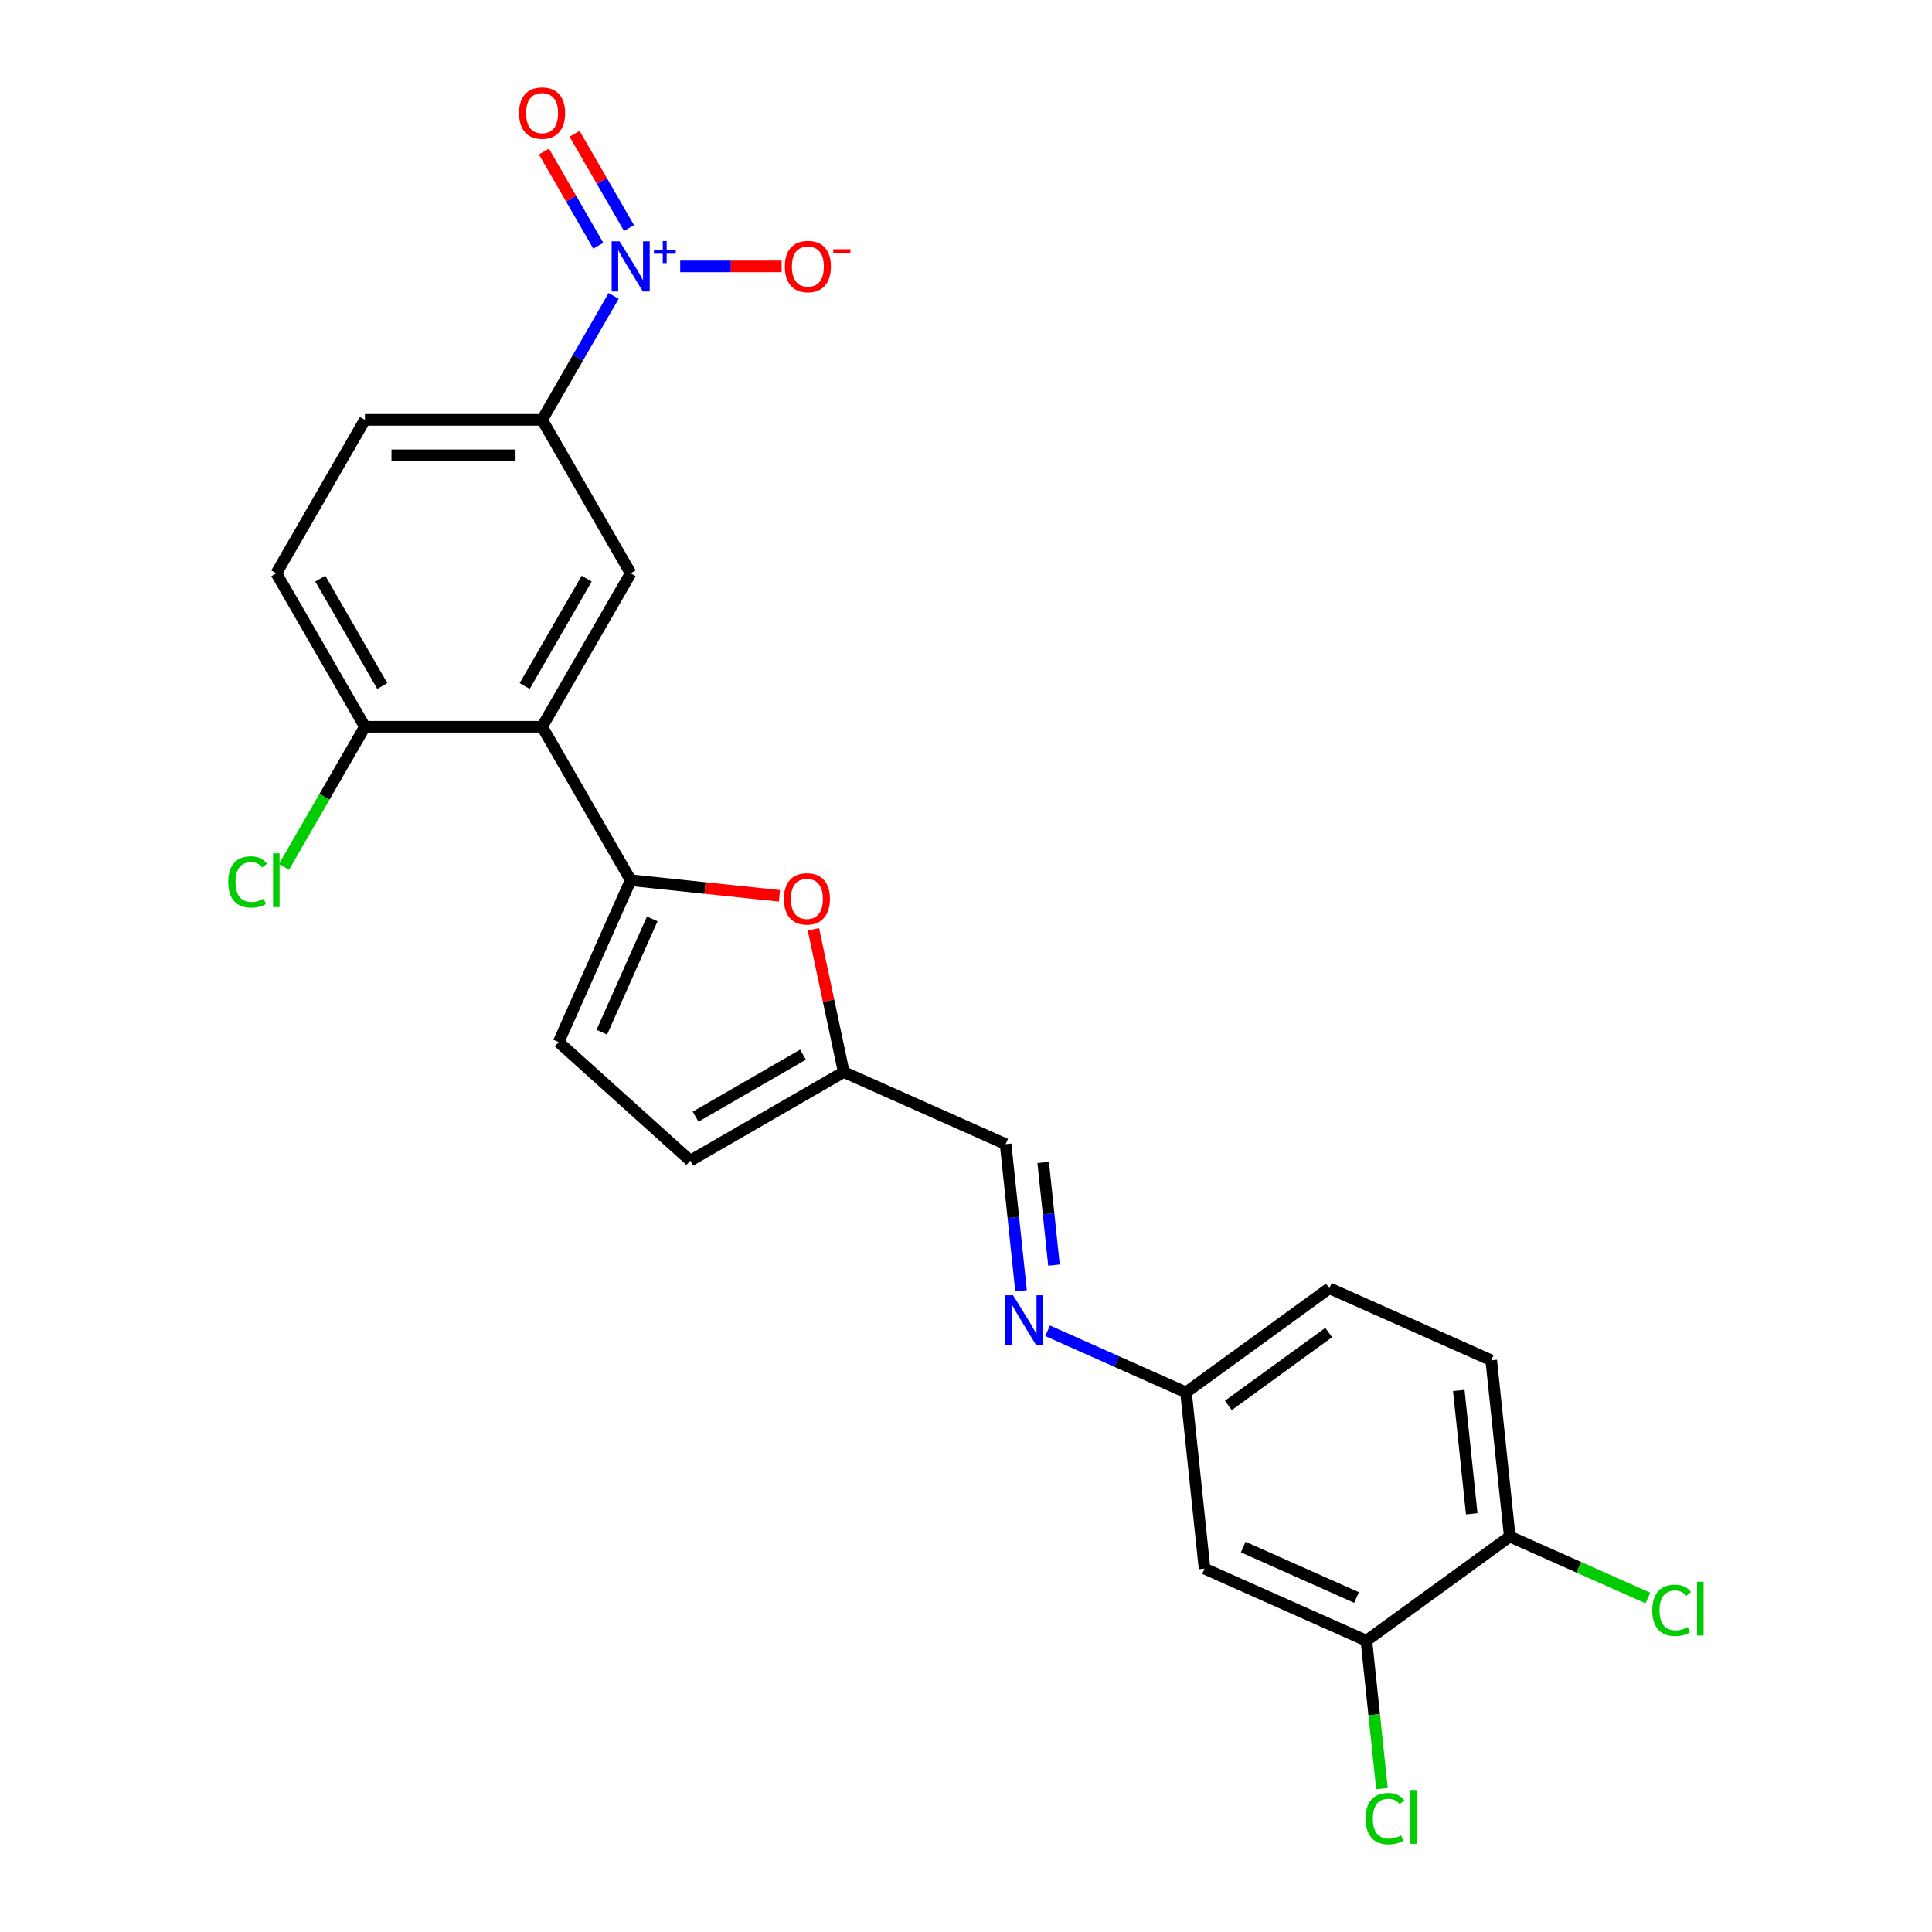 <?xml version='1.0' encoding='iso-8859-1'?>
<svg version='1.1' baseProfile='full'
              xmlns='http://www.w3.org/2000/svg'
                      xmlns:rdkit='http://www.rdkit.org/xml'
                      xmlns:xlink='http://www.w3.org/1999/xlink'
                  xml:space='preserve'
width='1000px' height='1000px' viewBox='0 0 1000 1000'>
<!-- END OF HEADER -->
<rect style='opacity:1.0;fill:#FFFFFF;stroke:none' width='1000' height='1000' x='0' y='0'> </rect>
<path class='bond-4' d='M 317.622,153.167 L 299.104,185.24' style='fill:none;fill-rule:evenodd;stroke:#0000FF;stroke-width:6px;stroke-linecap:butt;stroke-linejoin:miter;stroke-opacity:1' />
<path class='bond-4' d='M 299.104,185.24 L 280.587,217.314' style='fill:none;fill-rule:evenodd;stroke:#000000;stroke-width:6px;stroke-linecap:butt;stroke-linejoin:miter;stroke-opacity:1' />
<path class='bond-10' d='M 352.072,137.888 L 378.327,137.888' style='fill:none;fill-rule:evenodd;stroke:#0000FF;stroke-width:6px;stroke-linecap:butt;stroke-linejoin:miter;stroke-opacity:1' />
<path class='bond-10' d='M 378.327,137.888 L 404.582,137.888' style='fill:none;fill-rule:evenodd;stroke:#FF0000;stroke-width:6px;stroke-linecap:butt;stroke-linejoin:miter;stroke-opacity:1' />
<path class='bond-13' d='M 325.564,118.022 L 311.489,93.644' style='fill:none;fill-rule:evenodd;stroke:#0000FF;stroke-width:6px;stroke-linecap:butt;stroke-linejoin:miter;stroke-opacity:1' />
<path class='bond-13' d='M 311.489,93.644 L 297.414,69.264' style='fill:none;fill-rule:evenodd;stroke:#FF0000;stroke-width:6px;stroke-linecap:butt;stroke-linejoin:miter;stroke-opacity:1' />
<path class='bond-13' d='M 309.679,127.194 L 295.604,102.815' style='fill:none;fill-rule:evenodd;stroke:#0000FF;stroke-width:6px;stroke-linecap:butt;stroke-linejoin:miter;stroke-opacity:1' />
<path class='bond-13' d='M 295.604,102.815 L 281.529,78.436' style='fill:none;fill-rule:evenodd;stroke:#FF0000;stroke-width:6px;stroke-linecap:butt;stroke-linejoin:miter;stroke-opacity:1' />
<path class='bond-0' d='M 326.443,455.592 L 280.587,376.166' style='fill:none;fill-rule:evenodd;stroke:#000000;stroke-width:6px;stroke-linecap:butt;stroke-linejoin:miter;stroke-opacity:1' />
<path class='bond-2' d='M 326.443,455.592 L 364.941,459.638' style='fill:none;fill-rule:evenodd;stroke:#000000;stroke-width:6px;stroke-linecap:butt;stroke-linejoin:miter;stroke-opacity:1' />
<path class='bond-2' d='M 364.941,459.638 L 403.439,463.685' style='fill:none;fill-rule:evenodd;stroke:#FF0000;stroke-width:6px;stroke-linecap:butt;stroke-linejoin:miter;stroke-opacity:1' />
<path class='bond-5' d='M 326.443,455.592 L 289.14,539.376' style='fill:none;fill-rule:evenodd;stroke:#000000;stroke-width:6px;stroke-linecap:butt;stroke-linejoin:miter;stroke-opacity:1' />
<path class='bond-5' d='M 337.605,475.62 L 311.492,534.269' style='fill:none;fill-rule:evenodd;stroke:#000000;stroke-width:6px;stroke-linecap:butt;stroke-linejoin:miter;stroke-opacity:1' />
<path class='bond-1' d='M 280.587,376.166 L 326.443,296.74' style='fill:none;fill-rule:evenodd;stroke:#000000;stroke-width:6px;stroke-linecap:butt;stroke-linejoin:miter;stroke-opacity:1' />
<path class='bond-1' d='M 271.58,355.081 L 303.68,299.482' style='fill:none;fill-rule:evenodd;stroke:#000000;stroke-width:6px;stroke-linecap:butt;stroke-linejoin:miter;stroke-opacity:1' />
<path class='bond-24' d='M 280.587,376.166 L 188.873,376.166' style='fill:none;fill-rule:evenodd;stroke:#000000;stroke-width:6px;stroke-linecap:butt;stroke-linejoin:miter;stroke-opacity:1' />
<path class='bond-6' d='M 421.019,481.008 L 428.871,517.948' style='fill:none;fill-rule:evenodd;stroke:#FF0000;stroke-width:6px;stroke-linecap:butt;stroke-linejoin:miter;stroke-opacity:1' />
<path class='bond-6' d='M 428.871,517.948 L 436.723,554.888' style='fill:none;fill-rule:evenodd;stroke:#000000;stroke-width:6px;stroke-linecap:butt;stroke-linejoin:miter;stroke-opacity:1' />
<path class='bond-3' d='M 326.443,296.74 L 280.587,217.314' style='fill:none;fill-rule:evenodd;stroke:#000000;stroke-width:6px;stroke-linecap:butt;stroke-linejoin:miter;stroke-opacity:1' />
<path class='bond-17' d='M 280.587,217.314 L 188.873,217.314' style='fill:none;fill-rule:evenodd;stroke:#000000;stroke-width:6px;stroke-linecap:butt;stroke-linejoin:miter;stroke-opacity:1' />
<path class='bond-17' d='M 266.83,235.656 L 202.63,235.656' style='fill:none;fill-rule:evenodd;stroke:#000000;stroke-width:6px;stroke-linecap:butt;stroke-linejoin:miter;stroke-opacity:1' />
<path class='bond-8' d='M 289.14,539.376 L 357.296,600.745' style='fill:none;fill-rule:evenodd;stroke:#000000;stroke-width:6px;stroke-linecap:butt;stroke-linejoin:miter;stroke-opacity:1' />
<path class='bond-14' d='M 436.723,554.888 L 520.507,592.191' style='fill:none;fill-rule:evenodd;stroke:#000000;stroke-width:6px;stroke-linecap:butt;stroke-linejoin:miter;stroke-opacity:1' />
<path class='bond-25' d='M 436.723,554.888 L 357.296,600.745' style='fill:none;fill-rule:evenodd;stroke:#000000;stroke-width:6px;stroke-linecap:butt;stroke-linejoin:miter;stroke-opacity:1' />
<path class='bond-25' d='M 415.637,545.881 L 360.039,577.981' style='fill:none;fill-rule:evenodd;stroke:#000000;stroke-width:6px;stroke-linecap:butt;stroke-linejoin:miter;stroke-opacity:1' />
<path class='bond-7' d='M 707.249,849.219 L 623.465,811.916' style='fill:none;fill-rule:evenodd;stroke:#000000;stroke-width:6px;stroke-linecap:butt;stroke-linejoin:miter;stroke-opacity:1' />
<path class='bond-7' d='M 702.142,826.867 L 643.493,800.755' style='fill:none;fill-rule:evenodd;stroke:#000000;stroke-width:6px;stroke-linecap:butt;stroke-linejoin:miter;stroke-opacity:1' />
<path class='bond-20' d='M 707.249,849.219 L 711.273,887.506' style='fill:none;fill-rule:evenodd;stroke:#000000;stroke-width:6px;stroke-linecap:butt;stroke-linejoin:miter;stroke-opacity:1' />
<path class='bond-20' d='M 711.273,887.506 L 715.297,925.793' style='fill:none;fill-rule:evenodd;stroke:#00CC00;stroke-width:6px;stroke-linecap:butt;stroke-linejoin:miter;stroke-opacity:1' />
<path class='bond-26' d='M 707.249,849.219 L 781.447,795.312' style='fill:none;fill-rule:evenodd;stroke:#000000;stroke-width:6px;stroke-linecap:butt;stroke-linejoin:miter;stroke-opacity:1' />
<path class='bond-9' d='M 528.488,668.123 L 524.497,630.157' style='fill:none;fill-rule:evenodd;stroke:#0000FF;stroke-width:6px;stroke-linecap:butt;stroke-linejoin:miter;stroke-opacity:1' />
<path class='bond-9' d='M 524.497,630.157 L 520.507,592.191' style='fill:none;fill-rule:evenodd;stroke:#000000;stroke-width:6px;stroke-linecap:butt;stroke-linejoin:miter;stroke-opacity:1' />
<path class='bond-9' d='M 545.533,654.816 L 542.739,628.24' style='fill:none;fill-rule:evenodd;stroke:#0000FF;stroke-width:6px;stroke-linecap:butt;stroke-linejoin:miter;stroke-opacity:1' />
<path class='bond-9' d='M 542.739,628.24 L 539.946,601.664' style='fill:none;fill-rule:evenodd;stroke:#000000;stroke-width:6px;stroke-linecap:butt;stroke-linejoin:miter;stroke-opacity:1' />
<path class='bond-16' d='M 542.236,688.808 L 578.057,704.757' style='fill:none;fill-rule:evenodd;stroke:#0000FF;stroke-width:6px;stroke-linecap:butt;stroke-linejoin:miter;stroke-opacity:1' />
<path class='bond-16' d='M 578.057,704.757 L 613.878,720.705' style='fill:none;fill-rule:evenodd;stroke:#000000;stroke-width:6px;stroke-linecap:butt;stroke-linejoin:miter;stroke-opacity:1' />
<path class='bond-11' d='M 623.465,811.916 L 613.878,720.705' style='fill:none;fill-rule:evenodd;stroke:#000000;stroke-width:6px;stroke-linecap:butt;stroke-linejoin:miter;stroke-opacity:1' />
<path class='bond-12' d='M 188.873,376.166 L 143.017,296.74' style='fill:none;fill-rule:evenodd;stroke:#000000;stroke-width:6px;stroke-linecap:butt;stroke-linejoin:miter;stroke-opacity:1' />
<path class='bond-12' d='M 197.88,355.081 L 165.78,299.482' style='fill:none;fill-rule:evenodd;stroke:#000000;stroke-width:6px;stroke-linecap:butt;stroke-linejoin:miter;stroke-opacity:1' />
<path class='bond-21' d='M 188.873,376.166 L 167.935,412.432' style='fill:none;fill-rule:evenodd;stroke:#000000;stroke-width:6px;stroke-linecap:butt;stroke-linejoin:miter;stroke-opacity:1' />
<path class='bond-21' d='M 167.935,412.432 L 146.997,448.698' style='fill:none;fill-rule:evenodd;stroke:#00CC00;stroke-width:6px;stroke-linecap:butt;stroke-linejoin:miter;stroke-opacity:1' />
<path class='bond-15' d='M 781.447,795.312 L 771.86,704.101' style='fill:none;fill-rule:evenodd;stroke:#000000;stroke-width:6px;stroke-linecap:butt;stroke-linejoin:miter;stroke-opacity:1' />
<path class='bond-15' d='M 761.766,783.547 L 755.056,719.7' style='fill:none;fill-rule:evenodd;stroke:#000000;stroke-width:6px;stroke-linecap:butt;stroke-linejoin:miter;stroke-opacity:1' />
<path class='bond-22' d='M 781.447,795.312 L 817.185,811.223' style='fill:none;fill-rule:evenodd;stroke:#000000;stroke-width:6px;stroke-linecap:butt;stroke-linejoin:miter;stroke-opacity:1' />
<path class='bond-22' d='M 817.185,811.223 L 852.923,827.135' style='fill:none;fill-rule:evenodd;stroke:#00CC00;stroke-width:6px;stroke-linecap:butt;stroke-linejoin:miter;stroke-opacity:1' />
<path class='bond-23' d='M 613.878,720.705 L 688.076,666.798' style='fill:none;fill-rule:evenodd;stroke:#000000;stroke-width:6px;stroke-linecap:butt;stroke-linejoin:miter;stroke-opacity:1' />
<path class='bond-23' d='M 635.789,727.459 L 687.727,689.723' style='fill:none;fill-rule:evenodd;stroke:#000000;stroke-width:6px;stroke-linecap:butt;stroke-linejoin:miter;stroke-opacity:1' />
<path class='bond-18' d='M 188.873,217.314 L 143.017,296.74' style='fill:none;fill-rule:evenodd;stroke:#000000;stroke-width:6px;stroke-linecap:butt;stroke-linejoin:miter;stroke-opacity:1' />
<path class='bond-19' d='M 771.86,704.101 L 688.076,666.798' style='fill:none;fill-rule:evenodd;stroke:#000000;stroke-width:6px;stroke-linecap:butt;stroke-linejoin:miter;stroke-opacity:1' />
<path  class='atom-0' d='M 320.702 124.901
L 329.213 138.658
Q 330.057 140.015, 331.414 142.473
Q 332.771 144.931, 332.845 145.078
L 332.845 124.901
L 336.293 124.901
L 336.293 150.874
L 332.735 150.874
L 323.6 135.833
Q 322.536 134.072, 321.399 132.055
Q 320.298 130.037, 319.968 129.413
L 319.968 150.874
L 316.593 150.874
L 316.593 124.901
L 320.702 124.901
' fill='#0000FF'/>
<path  class='atom-0' d='M 338.472 129.583
L 343.049 129.583
L 343.049 124.764
L 345.082 124.764
L 345.082 129.583
L 349.78 129.583
L 349.78 131.326
L 345.082 131.326
L 345.082 136.169
L 343.049 136.169
L 343.049 131.326
L 338.472 131.326
L 338.472 129.583
' fill='#0000FF'/>
<path  class='atom-3' d='M 405.731 465.252
Q 405.731 459.016, 408.813 455.53
Q 411.895 452.045, 417.654 452.045
Q 423.414 452.045, 426.495 455.53
Q 429.577 459.016, 429.577 465.252
Q 429.577 471.562, 426.459 475.157
Q 423.34 478.716, 417.654 478.716
Q 411.931 478.716, 408.813 475.157
Q 405.731 471.599, 405.731 465.252
M 417.654 475.781
Q 421.616 475.781, 423.744 473.139
Q 425.908 470.461, 425.908 465.252
Q 425.908 460.153, 423.744 457.585
Q 421.616 454.98, 417.654 454.98
Q 413.692 454.98, 411.528 457.548
Q 409.4 460.116, 409.4 465.252
Q 409.4 470.498, 411.528 473.139
Q 413.692 475.781, 417.654 475.781
' fill='#FF0000'/>
<path  class='atom-10' d='M 524.352 670.415
L 532.863 684.172
Q 533.707 685.53, 535.064 687.988
Q 536.422 690.446, 536.495 690.592
L 536.495 670.415
L 539.944 670.415
L 539.944 696.389
L 536.385 696.389
L 527.25 681.348
Q 526.187 679.587, 525.049 677.569
Q 523.949 675.551, 523.619 674.928
L 523.619 696.389
L 520.244 696.389
L 520.244 670.415
L 524.352 670.415
' fill='#0000FF'/>
<path  class='atom-11' d='M 406.234 137.961
Q 406.234 131.724, 409.315 128.239
Q 412.397 124.754, 418.157 124.754
Q 423.916 124.754, 426.998 128.239
Q 430.079 131.724, 430.079 137.961
Q 430.079 144.271, 426.961 147.866
Q 423.843 151.424, 418.157 151.424
Q 412.434 151.424, 409.315 147.866
Q 406.234 144.308, 406.234 137.961
M 418.157 148.49
Q 422.119 148.49, 424.246 145.848
Q 426.411 143.17, 426.411 137.961
Q 426.411 132.862, 424.246 130.294
Q 422.119 127.689, 418.157 127.689
Q 414.195 127.689, 412.03 130.257
Q 409.902 132.825, 409.902 137.961
Q 409.902 143.207, 412.03 145.848
Q 414.195 148.49, 418.157 148.49
' fill='#FF0000'/>
<path  class='atom-11' d='M 431.29 128.994
L 440.176 128.994
L 440.176 130.931
L 431.29 130.931
L 431.29 128.994
' fill='#FF0000'/>
<path  class='atom-14' d='M 268.664 58.535
Q 268.664 52.298, 271.745 48.813
Q 274.827 45.328, 280.587 45.328
Q 286.346 45.328, 289.428 48.813
Q 292.509 52.298, 292.509 58.535
Q 292.509 64.845, 289.391 68.44
Q 286.273 71.998, 280.587 71.998
Q 274.864 71.998, 271.745 68.44
Q 268.664 64.881, 268.664 58.535
M 280.587 69.064
Q 284.549 69.064, 286.676 66.422
Q 288.841 63.744, 288.841 58.535
Q 288.841 53.436, 286.676 50.868
Q 284.549 48.263, 280.587 48.263
Q 276.625 48.263, 274.46 50.831
Q 272.332 53.399, 272.332 58.535
Q 272.332 63.781, 274.46 66.422
Q 276.625 69.064, 280.587 69.064
' fill='#FF0000'/>
<path  class='atom-21' d='M 706.82 941.329
Q 706.82 934.873, 709.829 931.498
Q 712.874 928.086, 718.633 928.086
Q 723.989 928.086, 726.851 931.864
L 724.429 933.845
Q 722.338 931.094, 718.633 931.094
Q 714.708 931.094, 712.617 933.735
Q 710.562 936.34, 710.562 941.329
Q 710.562 946.465, 712.69 949.106
Q 714.855 951.748, 719.037 951.748
Q 721.898 951.748, 725.236 950.024
L 726.264 952.775
Q 724.906 953.655, 722.852 954.169
Q 720.798 954.683, 718.523 954.683
Q 712.874 954.683, 709.829 951.234
Q 706.82 947.786, 706.82 941.329
' fill='#00CC00'/>
<path  class='atom-21' d='M 730.006 926.508
L 733.381 926.508
L 733.381 954.352
L 730.006 954.352
L 730.006 926.508
' fill='#00CC00'/>
<path  class='atom-22' d='M 118.144 456.491
Q 118.144 450.034, 121.152 446.659
Q 124.197 443.247, 129.957 443.247
Q 135.313 443.247, 138.174 447.026
L 135.753 449.007
Q 133.662 446.256, 129.957 446.256
Q 126.031 446.256, 123.94 448.897
Q 121.886 451.502, 121.886 456.491
Q 121.886 461.627, 124.014 464.268
Q 126.178 466.909, 130.36 466.909
Q 133.222 466.909, 136.56 465.185
L 137.587 467.937
Q 136.23 468.817, 134.175 469.331
Q 132.121 469.844, 129.846 469.844
Q 124.197 469.844, 121.152 466.396
Q 118.144 462.947, 118.144 456.491
' fill='#00CC00'/>
<path  class='atom-22' d='M 141.329 441.67
L 144.704 441.67
L 144.704 469.514
L 141.329 469.514
L 141.329 441.67
' fill='#00CC00'/>
<path  class='atom-23' d='M 855.216 833.514
Q 855.216 827.057, 858.224 823.682
Q 861.269 820.27, 867.028 820.27
Q 872.385 820.27, 875.246 824.049
L 872.825 826.03
Q 870.734 823.278, 867.028 823.278
Q 863.103 823.278, 861.012 825.92
Q 858.958 828.524, 858.958 833.514
Q 858.958 838.65, 861.085 841.291
Q 863.25 843.932, 867.432 843.932
Q 870.293 843.932, 873.632 842.208
L 874.659 844.959
Q 873.302 845.84, 871.247 846.354
Q 869.193 846.867, 866.918 846.867
Q 861.269 846.867, 858.224 843.419
Q 855.216 839.97, 855.216 833.514
' fill='#00CC00'/>
<path  class='atom-23' d='M 878.401 818.693
L 881.776 818.693
L 881.776 846.537
L 878.401 846.537
L 878.401 818.693
' fill='#00CC00'/>
</svg>
